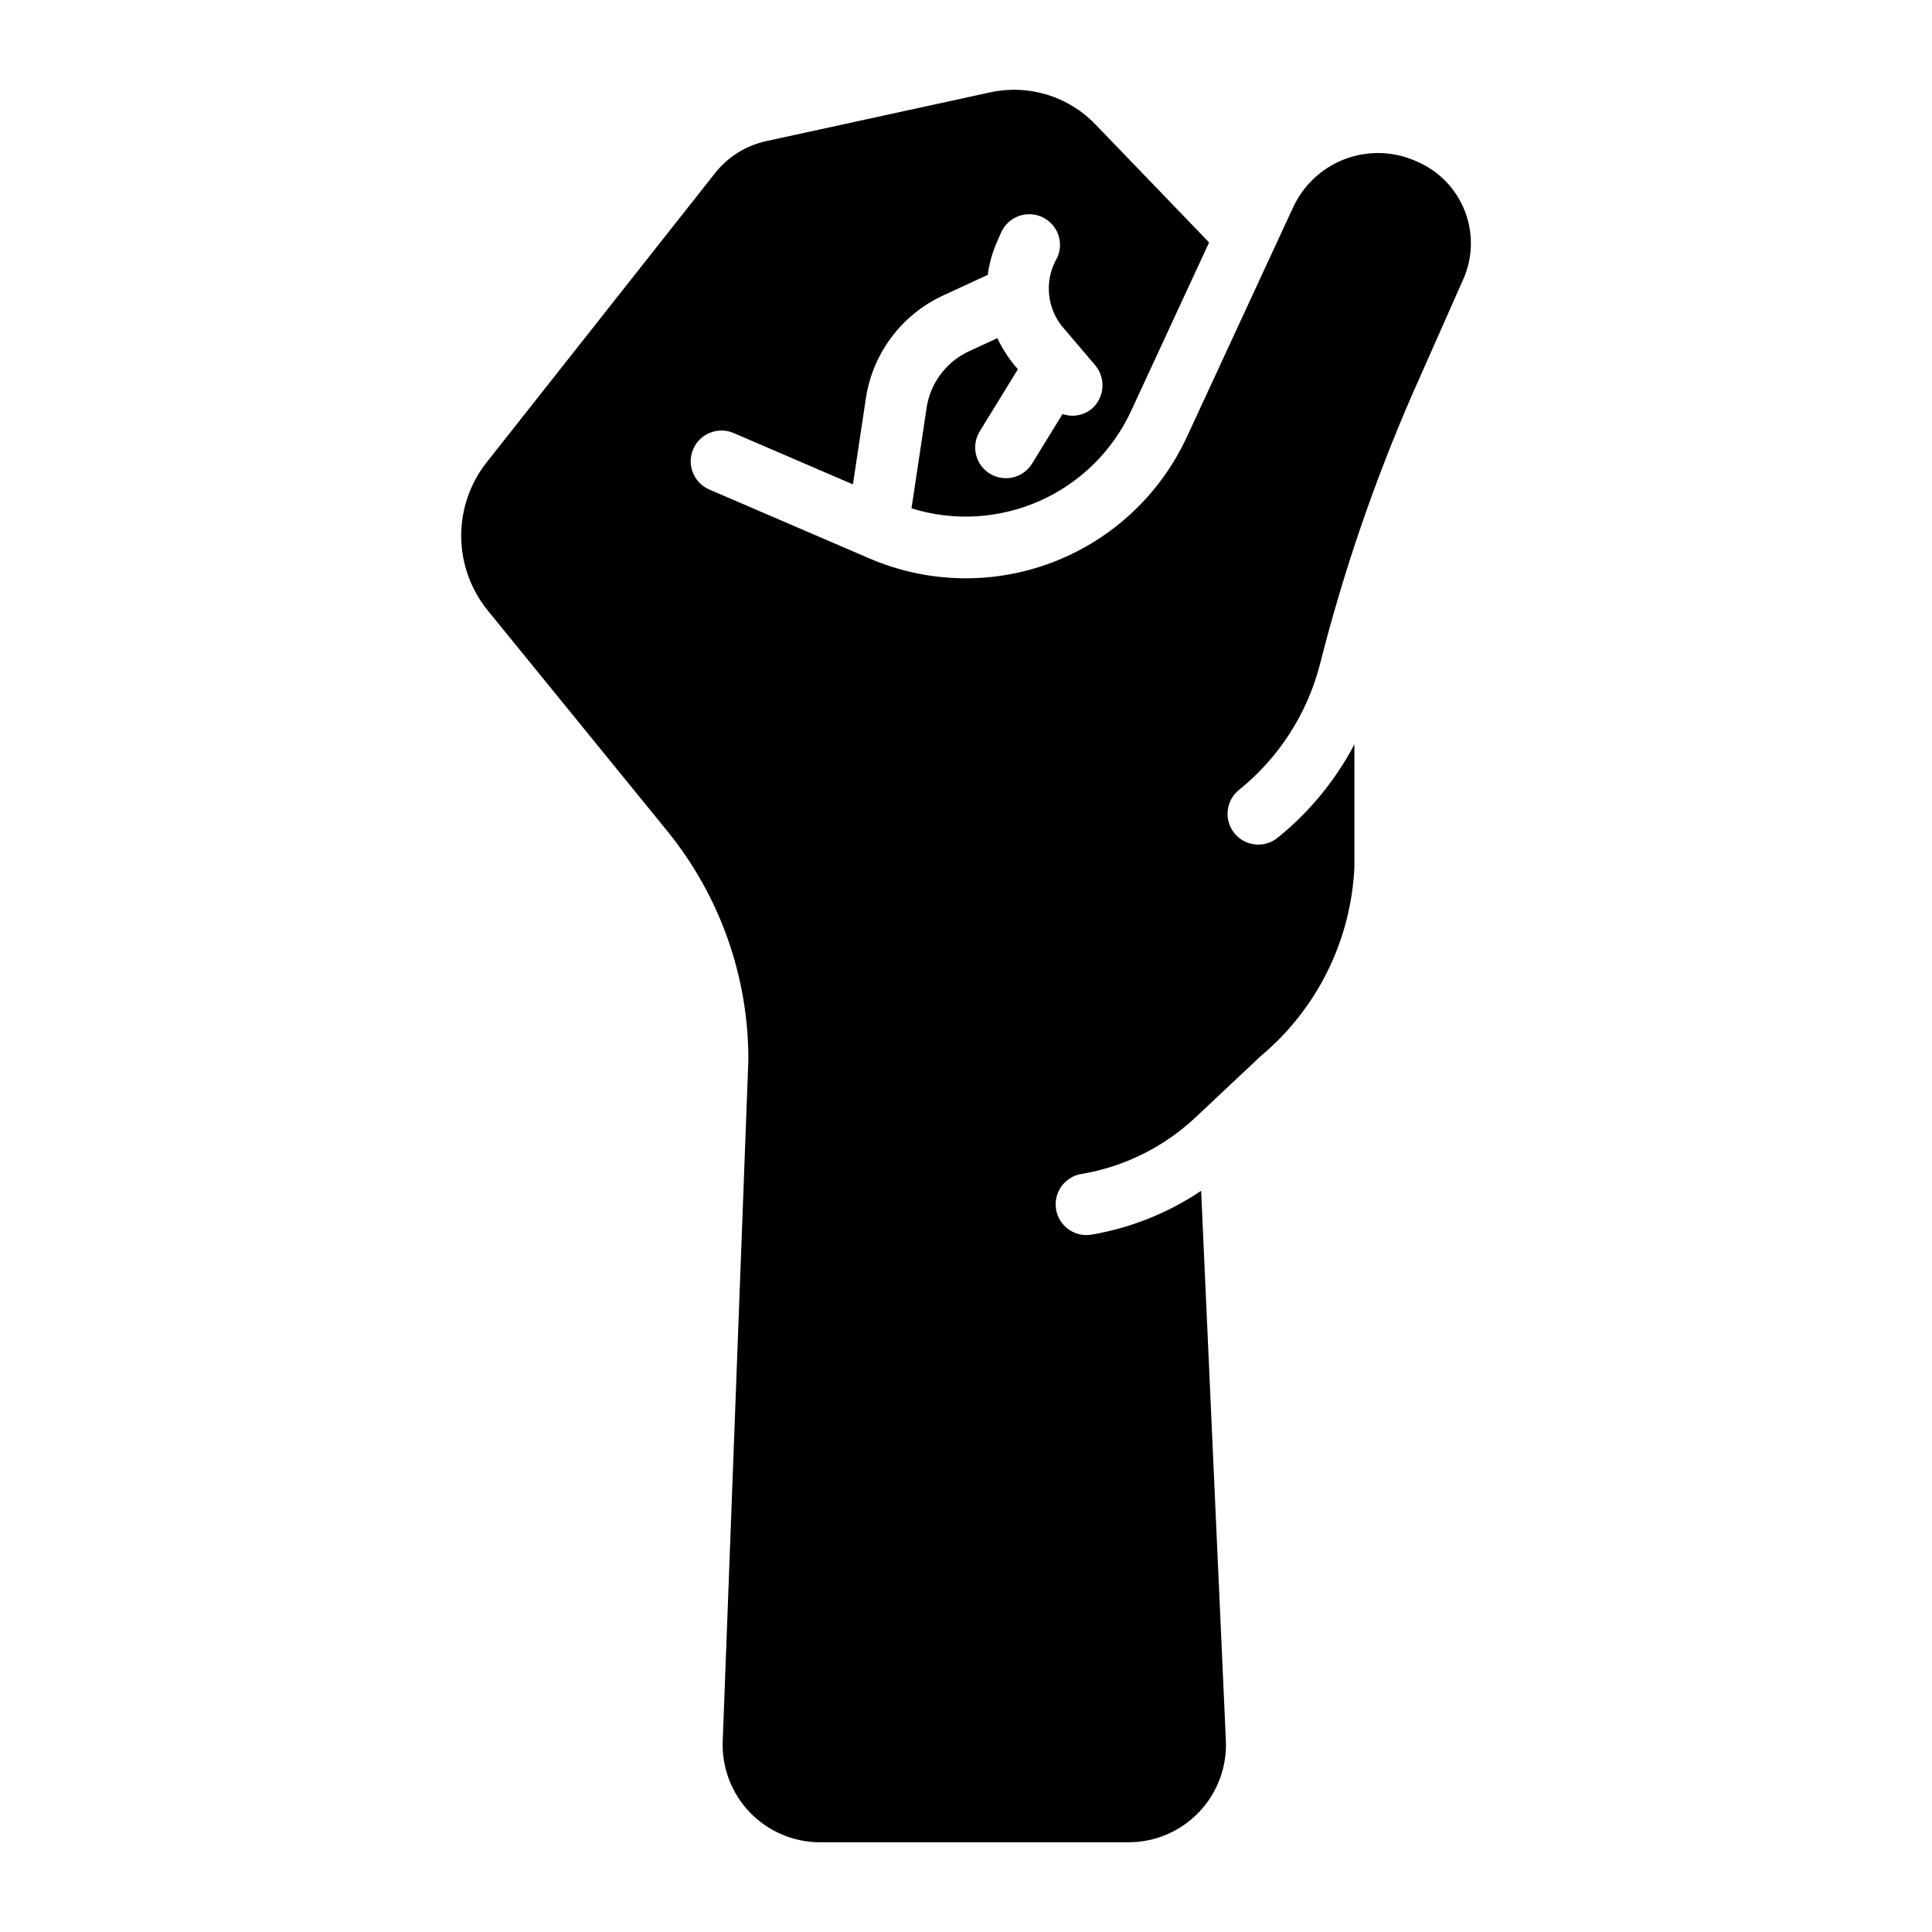 <?xml version="1.0" encoding="UTF-8"?>
<!-- Uploaded to: ICON Repo, www.iconrepo.com, Generator: ICON Repo Mixer Tools -->
<svg fill="#000000" width="800px" height="800px" version="1.1" viewBox="144 144 512 512" xmlns="http://www.w3.org/2000/svg">
 <path d="m531.79 217.98-13.297 30.02c-10.215 23.359-18.492 47.523-24.746 72.242-3.398 13.031-10.895 24.629-21.383 33.078-3.512 2.816-4.074 7.945-1.262 11.457 2.816 3.512 7.945 4.074 11.457 1.258 8.406-6.777 15.34-15.207 20.367-24.77v32.57c-0.898 19.449-9.93 37.629-24.883 50.098l-17.152 16.129c-8.41 7.922-18.984 13.168-30.383 15.066-4.414 0.77-7.379 4.961-6.637 9.379 0.742 4.418 4.91 7.41 9.336 6.695 10.418-1.766 20.34-5.731 29.105-11.625l6.555 145.65c0.32 7.043-2.254 13.914-7.129 19.012-4.871 5.098-11.617 7.984-18.668 7.984h-81.738c-7.019 0-13.738-2.859-18.609-7.914-4.867-5.059-7.465-11.883-7.195-18.898l6.797-180.53c0.035-22.047-7.527-43.434-21.414-60.555l-47.547-58.41h-0.004c-4.562-5.559-7.082-12.52-7.137-19.711-0.051-7.195 2.363-14.188 6.848-19.812l60.438-76.531c3.398-4.301 8.184-7.289 13.539-8.461l59.453-12.949c10.105-2.168 20.609 1.047 27.773 8.492l30.148 31.305-20.555 44.414c-4.883 10.695-13.5 19.242-24.234 24.039-10.734 4.797-22.852 5.516-34.078 2.016l3.941-26.203c0.867-6.762 5.156-12.602 11.348-15.453l7.465-3.449c1.414 2.992 3.242 5.766 5.438 8.242l-10.109 16.465c-2.352 3.836-1.152 8.852 2.68 11.203 3.836 2.356 8.852 1.152 11.207-2.68l8.055-13.121c2.652 0.926 5.602 0.395 7.766-1.402 3.371-2.941 3.785-8.039 0.926-11.484l-9.004-10.586v-0.004c-1.965-2.555-3.113-5.637-3.301-8.855-0.188-3.215 0.594-6.414 2.25-9.18 0.875-1.98 0.926-4.227 0.145-6.246-0.785-2.019-2.34-3.641-4.324-4.512-1.984-0.871-4.231-0.918-6.25-0.125-2.016 0.789-3.633 2.348-4.5 4.336l-1.195 2.723 0.004-0.004c-1.176 2.691-1.957 5.539-2.32 8.449l-11.766 5.438c-11.223 5.148-19.02 15.699-20.645 27.938l-3.332 22.156-31.617-13.609v0.004c-4.133-1.781-8.926 0.129-10.707 4.262-1.781 4.133 0.129 8.926 4.262 10.707l42.133 18.133c15.523 6.773 33.082 7.18 48.898 1.129 15.816-6.055 28.621-18.078 35.656-33.48l27.938-60.363c2.676-5.938 7.582-10.582 13.66-12.93 6.074-2.348 12.832-2.203 18.801 0.395l0.758 0.332c5.699 2.535 10.164 7.227 12.41 13.047 2.242 5.816 2.09 12.289-0.434 17.996z"/>
</svg>